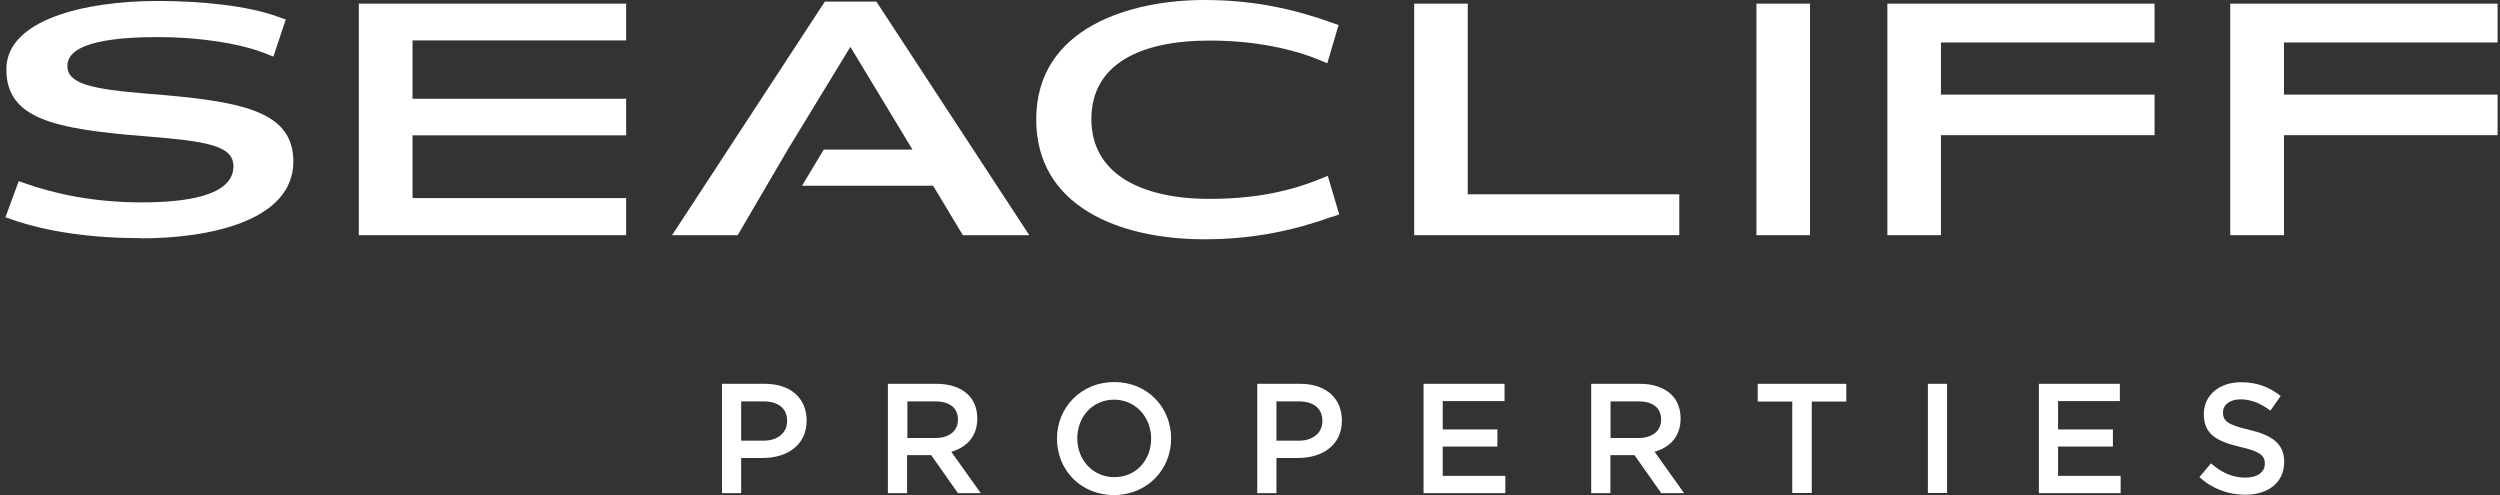 <svg width="101" height="20" viewBox="0 0 101 20" fill="none" xmlns="http://www.w3.org/2000/svg">
<rect x="0" y="0" width="101" height="20" fill="#333333" stroke="none"/>
<path d="M5.712 9.622C3.727 9.622 1.934 9.373 0.494 8.873L0.219 8.777L0.757 7.318L1.032 7.414C2.184 7.817 3.74 8.176 5.724 8.176C7.434 8.176 9.431 7.939 9.431 6.716C9.431 5.871 8.324 5.704 5.878 5.506C2.133 5.211 0.257 4.782 0.257 2.798C0.257 0.813 3.369 0.039 6.39 0.039C8.112 0.039 10.027 0.231 11.237 0.679L11.544 0.788L11.045 2.286L10.769 2.177C9.713 1.748 8.023 1.498 6.397 1.498C4.771 1.498 2.722 1.665 2.722 2.663C2.722 3.387 3.695 3.604 6.013 3.79C9.745 4.085 11.851 4.469 11.851 6.524C11.851 8.95 8.394 9.629 5.718 9.629" fill="white"/>
<path d="M14.496 9.501V0.147H25.296V1.633H16.666V3.989H25.296V5.468H16.666V8.003H25.296V9.501H14.496Z" fill="white"/>
<path d="M53.822 8.752C52.375 9.277 50.711 9.667 48.662 9.667C45.192 9.667 41.863 8.323 41.863 4.827C41.863 1.082 45.724 0 48.662 0C50.705 0 52.337 0.391 53.771 0.903L54.078 1.012L53.624 2.554L53.361 2.446C52.17 1.946 50.615 1.639 48.867 1.639C46.005 1.639 44.091 2.625 44.091 4.814C44.091 7.004 46.076 8.035 48.867 8.035C50.807 8.035 52.222 7.689 53.406 7.202L53.643 7.106L54.104 8.662L53.842 8.758L53.822 8.752Z" fill="white"/>
<path d="M57.133 9.501V0.147H59.297V7.849H67.843V9.501H57.133Z" fill="white"/>
<path d="M73.125 0.147H70.961V9.501H73.125V0.147Z" fill="white"/>
<path d="M78.414 5.461V9.501H76.25V0.147H87.044V1.716H78.414V3.822H87.044V5.461H78.414Z" fill="white"/>
<path d="M92.272 5.461V9.501H90.102V0.147H100.902V1.716H92.272V3.822H100.902V5.461H92.272Z" fill="white"/>
<path d="M35.405 0.064H33.324L27.152 9.501H29.803L31.826 6.043L34.355 1.895L36.864 6.043H33.279L32.402 7.503H37.697L38.9 9.501H41.583L35.405 0.064Z" fill="white"/>
<path d="M29.168 15.506H30.909C31.946 15.506 32.587 16.095 32.587 16.985V16.997C32.587 17.99 31.793 18.502 30.82 18.502H29.943V19.923H29.168V15.512V15.506ZM30.845 17.804C31.428 17.804 31.799 17.478 31.799 17.017V17.004C31.799 16.485 31.428 16.216 30.845 16.216H29.943V17.804H30.845Z" fill="white"/>
<path d="M35.877 15.506H37.843C38.4 15.506 38.835 15.672 39.117 15.948C39.354 16.184 39.482 16.517 39.482 16.901V16.914C39.482 17.638 39.047 18.073 38.432 18.252L39.623 19.923H38.701L37.619 18.387H36.646V19.923H35.871V15.512L35.877 15.506ZM37.792 17.695C38.349 17.695 38.701 17.407 38.701 16.959V16.946C38.701 16.473 38.361 16.216 37.785 16.216H36.658V17.695H37.792Z" fill="white"/>
<path d="M42.703 17.727V17.715C42.703 16.473 43.663 15.435 45.014 15.435C46.365 15.435 47.313 16.466 47.313 17.708V17.721C47.313 18.963 46.352 20 45.001 20C43.651 20 42.703 18.976 42.703 17.727ZM46.506 17.727V17.715C46.506 16.857 45.879 16.146 45.008 16.146C44.137 16.146 43.523 16.844 43.523 17.702V17.715C43.523 18.573 44.144 19.277 45.021 19.277C45.898 19.277 46.506 18.585 46.506 17.727Z" fill="white"/>
<path d="M50.793 15.506H52.534C53.571 15.506 54.212 16.095 54.212 16.985V16.997C54.212 17.99 53.418 18.502 52.445 18.502H51.568V19.923H50.793V15.512V15.506ZM52.47 17.804C53.059 17.804 53.424 17.478 53.424 17.017V17.004C53.424 16.485 53.053 16.216 52.47 16.216H51.568V17.804H52.47Z" fill="white"/>
<path d="M57.512 15.506H60.783V16.204H58.286V17.35H60.495V18.041H58.286V19.225H60.815V19.923H57.512V15.506Z" fill="white"/>
<path d="M64.292 15.506H66.257C66.814 15.506 67.249 15.672 67.531 15.948C67.768 16.184 67.896 16.517 67.896 16.901V16.914C67.896 17.638 67.461 18.073 66.846 18.252L68.037 19.923H67.115L66.033 18.387H65.06V19.923H64.285V15.512L64.292 15.506ZM66.199 17.695C66.756 17.695 67.109 17.407 67.109 16.959V16.946C67.109 16.473 66.769 16.216 66.193 16.216H65.066V17.695H66.199Z" fill="white"/>
<path d="M72.407 16.223H71.012V15.506H74.59V16.223H73.195V19.917H72.407V16.223Z" fill="white"/>
<path d="M78.661 15.506H77.887V19.917H78.661V15.506Z" fill="white"/>
<path d="M82.371 15.506H85.642V16.204H83.146V17.35H85.361V18.041H83.146V19.225H85.674V19.923H82.371V15.506Z" fill="white"/>
<path d="M88.856 19.277L89.323 18.72C89.745 19.085 90.174 19.296 90.719 19.296C91.199 19.296 91.499 19.072 91.499 18.739V18.726C91.499 18.412 91.32 18.24 90.501 18.054C89.56 17.83 89.035 17.548 89.035 16.735V16.722C89.035 15.967 89.662 15.442 90.539 15.442C91.186 15.442 91.692 15.64 92.14 15.999L91.724 16.588C91.327 16.293 90.93 16.133 90.526 16.133C90.072 16.133 89.809 16.364 89.809 16.658V16.671C89.809 17.01 90.008 17.164 90.866 17.363C91.8 17.587 92.281 17.926 92.281 18.656V18.669C92.281 19.494 91.634 19.987 90.706 19.987C90.033 19.987 89.393 19.757 88.862 19.283" fill="white"/>
</svg>
